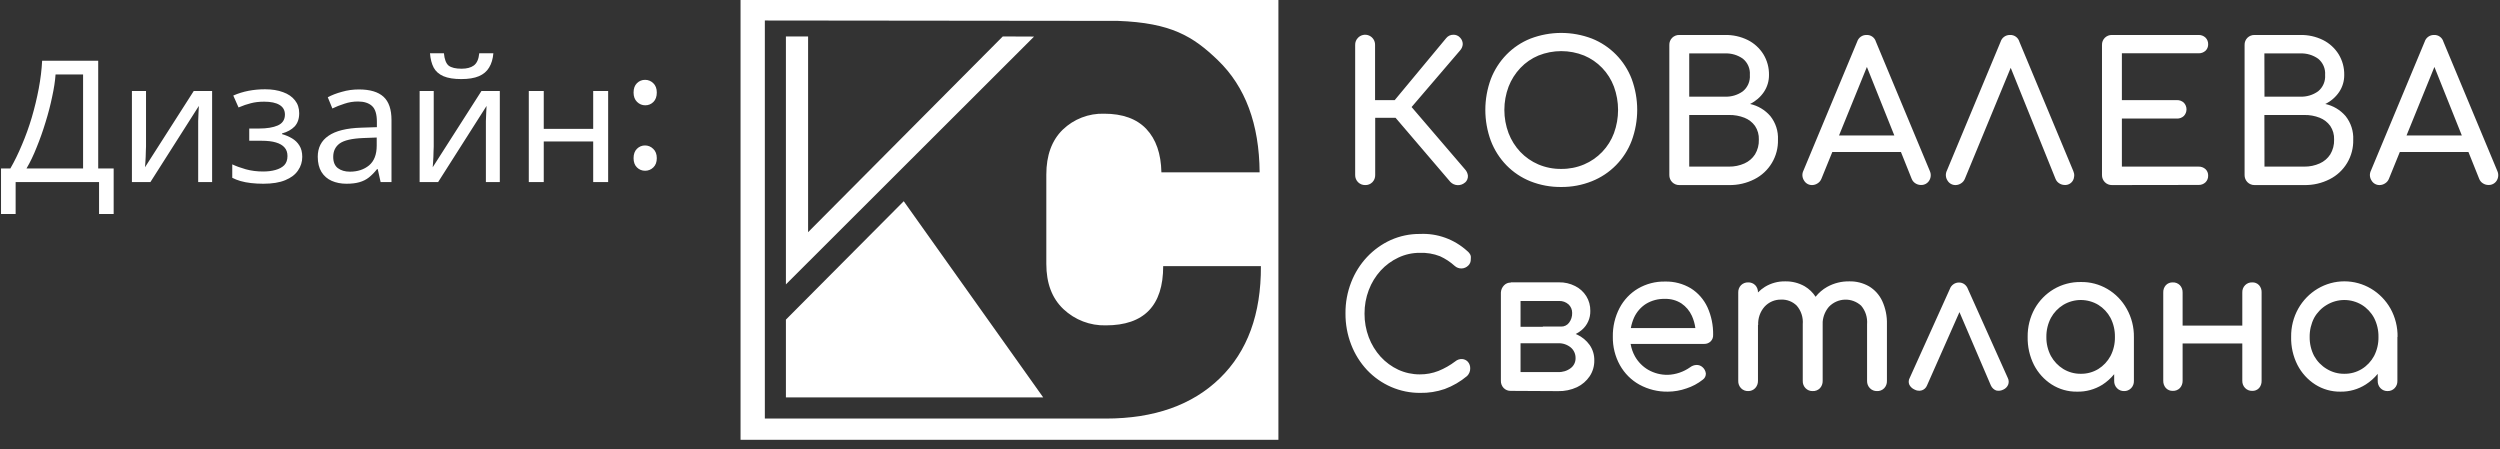 <?xml version="1.0" encoding="UTF-8"?> <svg xmlns="http://www.w3.org/2000/svg" width="206" height="37" viewBox="0 0 206 37" fill="none"><rect x="0" y="0" width="206" height="37" fill="#333333" stroke="none"/> <g clip-path="url(#clip0_261_22)"> <path fill-rule="evenodd" clip-rule="evenodd" d="M126.111 14.941C126.919 15.26 127.78 15.418 128.648 15.408C129.514 15.415 130.374 15.253 131.178 14.93C131.922 14.633 132.597 14.184 133.16 13.611C133.723 13.039 134.161 12.356 134.448 11.604C135.058 9.957 135.058 8.145 134.448 6.498C134.16 5.748 133.72 5.067 133.158 4.496C132.595 3.925 131.921 3.477 131.178 3.18C129.546 2.557 127.743 2.557 126.111 3.18C125.367 3.477 124.694 3.926 124.133 4.5C123.575 5.074 123.138 5.755 122.848 6.503C122.239 8.15 122.239 9.963 122.848 11.61C123.137 12.361 123.574 13.045 124.133 13.621C124.694 14.194 125.367 14.644 126.111 14.941ZM130.532 13.547C129.936 13.8 129.295 13.926 128.648 13.919C127.999 13.928 127.355 13.801 126.757 13.547C126.199 13.309 125.695 12.958 125.275 12.518C124.855 12.072 124.526 11.547 124.306 10.974C123.844 9.739 123.844 8.377 124.306 7.142C124.528 6.568 124.86 6.043 125.283 5.598C125.701 5.157 126.206 4.81 126.765 4.576C127.974 4.091 129.323 4.091 130.532 4.576C131.092 4.811 131.599 5.158 132.021 5.598C132.445 6.041 132.775 6.566 132.99 7.142C133.442 8.379 133.442 9.737 132.99 10.974C132.776 11.548 132.447 12.072 132.024 12.514C131.602 12.957 131.094 13.308 130.532 13.547ZM112.17 15.19C112.27 15.231 112.377 15.251 112.486 15.249C112.597 15.255 112.708 15.236 112.812 15.195C112.915 15.154 113.009 15.092 113.087 15.012C113.162 14.934 113.221 14.843 113.26 14.742C113.299 14.641 113.318 14.534 113.316 14.426V9.707H114.995L119.515 14.996C119.671 15.155 119.882 15.248 120.104 15.257C120.327 15.266 120.544 15.19 120.713 15.043H120.721C120.801 14.974 120.863 14.887 120.904 14.789C120.945 14.691 120.963 14.585 120.957 14.479C120.934 14.281 120.849 14.096 120.713 13.951L116.315 8.82L120.303 4.164C120.439 4.021 120.52 3.834 120.531 3.637C120.531 3.44 120.455 3.25 120.319 3.109C120.248 3.026 120.159 2.961 120.059 2.919C119.96 2.876 119.852 2.857 119.743 2.863C119.633 2.863 119.524 2.888 119.424 2.936C119.325 2.984 119.237 3.054 119.168 3.14L114.924 8.25H113.305V3.705C113.309 3.54 113.264 3.377 113.175 3.238C113.086 3.1 112.957 2.991 112.806 2.927C112.654 2.863 112.487 2.846 112.326 2.879C112.164 2.912 112.017 2.993 111.902 3.111C111.824 3.188 111.763 3.281 111.722 3.383C111.681 3.485 111.662 3.595 111.666 3.705V14.426C111.664 14.534 111.684 14.642 111.725 14.743C111.765 14.844 111.826 14.935 111.902 15.012C111.978 15.089 112.07 15.149 112.17 15.19ZM138.373 15.249C138.265 15.251 138.157 15.231 138.057 15.19C137.957 15.15 137.866 15.089 137.789 15.012C137.713 14.935 137.652 14.844 137.612 14.743C137.571 14.642 137.551 14.534 137.553 14.426V3.705C137.549 3.595 137.568 3.485 137.609 3.383C137.65 3.281 137.711 3.188 137.79 3.111C137.867 3.036 137.958 2.977 138.058 2.937C138.158 2.898 138.265 2.879 138.373 2.882H142.14C142.792 2.868 143.438 3.012 144.023 3.301C144.546 3.565 144.988 3.967 145.3 4.465C145.614 4.979 145.776 5.572 145.765 6.176C145.77 6.674 145.624 7.163 145.347 7.577C145.059 8.002 144.665 8.343 144.204 8.567C144.854 8.709 145.44 9.059 145.875 9.564C146.314 10.115 146.538 10.807 146.505 11.512C146.523 12.184 146.35 12.846 146.006 13.422C145.663 13.998 145.164 14.465 144.567 14.766C143.916 15.098 143.195 15.264 142.465 15.249H138.373ZM139.192 7.965H142.14C142.666 7.986 143.185 7.83 143.613 7.522C143.81 7.36 143.965 7.154 144.065 6.919C144.165 6.685 144.208 6.43 144.188 6.176C144.208 5.922 144.165 5.668 144.065 5.435C143.965 5.202 143.81 4.997 143.613 4.837C143.183 4.533 142.665 4.38 142.14 4.402H139.192V7.965ZM139.192 13.729H142.471C142.91 13.735 143.346 13.645 143.747 13.465C144.102 13.307 144.403 13.049 144.614 12.721C144.835 12.354 144.945 11.93 144.929 11.502C144.945 11.103 144.835 10.709 144.614 10.377C144.395 10.075 144.094 9.841 143.747 9.704C143.341 9.544 142.907 9.466 142.471 9.475H139.192V13.729ZM148.935 15.154C149.055 15.221 149.19 15.254 149.327 15.249C149.481 15.245 149.63 15.199 149.76 15.115C149.906 15.027 150.019 14.893 150.083 14.735L150.982 12.526H156.638L157.522 14.735C157.582 14.889 157.69 15.02 157.83 15.107C157.963 15.194 158.119 15.241 158.279 15.242C158.414 15.249 158.549 15.22 158.67 15.157C158.79 15.094 158.892 15.001 158.964 14.885C159.038 14.768 159.082 14.634 159.091 14.496C159.101 14.358 159.076 14.22 159.019 14.093L154.575 3.436C154.527 3.27 154.425 3.124 154.285 3.024C154.145 2.923 153.975 2.873 153.803 2.882C153.631 2.877 153.463 2.929 153.324 3.029C153.185 3.129 153.082 3.272 153.03 3.436L148.602 14.062C148.539 14.189 148.51 14.33 148.518 14.472C148.527 14.614 148.572 14.751 148.649 14.869C148.717 14.989 148.816 15.087 148.935 15.154ZM156.093 11.164L153.832 5.516L151.535 11.164H156.093ZM161.147 15.249C161.011 15.254 160.875 15.221 160.756 15.154C160.637 15.087 160.538 14.989 160.469 14.869C160.392 14.751 160.347 14.614 160.339 14.472C160.331 14.33 160.359 14.189 160.422 14.062L164.851 3.436C164.902 3.272 165.005 3.129 165.145 3.029C165.284 2.929 165.452 2.877 165.623 2.882C165.795 2.873 165.965 2.923 166.105 3.024C166.246 3.124 166.348 3.27 166.396 3.436L170.84 14.093C170.897 14.219 170.923 14.356 170.916 14.494C170.909 14.632 170.87 14.766 170.801 14.885C170.733 15.001 170.634 15.095 170.516 15.158C170.398 15.221 170.264 15.25 170.131 15.242C169.971 15.241 169.815 15.194 169.682 15.107C169.542 15.02 169.434 14.889 169.374 14.735L165.683 5.587L161.904 14.735C161.84 14.893 161.726 15.027 161.581 15.115C161.451 15.199 161.301 15.245 161.147 15.249ZM173.708 15.19C173.808 15.231 173.916 15.251 174.024 15.249L181.148 15.239C181.254 15.244 181.361 15.227 181.461 15.191C181.561 15.154 181.653 15.098 181.731 15.025C181.805 14.952 181.863 14.864 181.901 14.768C181.939 14.671 181.956 14.567 181.952 14.463C181.954 14.364 181.935 14.266 181.897 14.175C181.859 14.084 181.803 14.002 181.731 13.935C181.571 13.793 181.361 13.719 181.148 13.729H174.843V9.77H179.367C179.473 9.775 179.58 9.759 179.68 9.722C179.78 9.686 179.872 9.629 179.95 9.556C180.09 9.409 180.168 9.214 180.168 9.01C180.168 8.807 180.09 8.611 179.95 8.464C179.872 8.391 179.78 8.335 179.68 8.298C179.58 8.261 179.473 8.245 179.367 8.25H174.843V4.391H181.148C181.361 4.402 181.571 4.328 181.731 4.186C181.803 4.118 181.859 4.036 181.897 3.945C181.935 3.854 181.954 3.756 181.952 3.658C181.956 3.554 181.939 3.45 181.901 3.353C181.863 3.256 181.805 3.169 181.731 3.096C181.653 3.023 181.561 2.967 181.461 2.93C181.361 2.893 181.254 2.877 181.148 2.882H174.024C173.916 2.879 173.809 2.898 173.709 2.937C173.609 2.977 173.518 3.036 173.441 3.111C173.362 3.188 173.301 3.281 173.26 3.383C173.219 3.486 173.2 3.595 173.204 3.705V14.426C173.203 14.535 173.222 14.642 173.263 14.743C173.304 14.844 173.364 14.935 173.44 15.012C173.517 15.089 173.608 15.15 173.708 15.19ZM185.774 15.249C185.665 15.251 185.558 15.231 185.458 15.19C185.358 15.15 185.267 15.089 185.19 15.012C185.114 14.935 185.053 14.844 185.013 14.743C184.972 14.642 184.952 14.534 184.954 14.426V3.705C184.95 3.595 184.969 3.485 185.01 3.383C185.051 3.281 185.112 3.188 185.19 3.111C185.267 3.036 185.359 2.977 185.459 2.937C185.559 2.898 185.666 2.879 185.774 2.882H189.54C190.193 2.868 190.839 3.012 191.424 3.301C191.947 3.565 192.389 3.967 192.7 4.465C193.015 4.979 193.177 5.572 193.165 6.176C193.171 6.674 193.025 7.163 192.748 7.577C192.46 8.002 192.066 8.343 191.605 8.567C192.255 8.709 192.841 9.059 193.276 9.564C193.714 10.115 193.939 10.807 193.906 11.512C193.924 12.184 193.751 12.846 193.407 13.422C193.064 13.998 192.565 14.465 191.968 14.766C191.317 15.098 190.596 15.264 189.866 15.249H185.774ZM186.593 7.965H189.54C190.067 7.986 190.586 7.83 191.014 7.522C191.211 7.36 191.366 7.154 191.466 6.919C191.566 6.685 191.608 6.43 191.589 6.176C191.608 5.922 191.566 5.668 191.466 5.435C191.366 5.202 191.211 4.997 191.014 4.837C190.584 4.533 190.066 4.38 189.54 4.402H186.585L186.593 7.965ZM186.593 13.729H189.871C190.311 13.735 190.746 13.645 191.148 13.465C191.503 13.307 191.804 13.049 192.015 12.721C192.236 12.354 192.345 11.93 192.33 11.502C192.346 11.103 192.236 10.709 192.015 10.377C191.796 10.075 191.495 9.841 191.148 9.704C190.742 9.544 190.308 9.466 189.871 9.475H186.585L186.593 13.729ZM195.698 15.154C195.817 15.221 195.952 15.254 196.089 15.249C196.243 15.245 196.393 15.199 196.522 15.115C196.668 15.027 196.782 14.893 196.846 14.735L197.744 12.526H203.4L204.285 14.735C204.344 14.889 204.452 15.02 204.592 15.107C204.726 15.194 204.882 15.241 205.041 15.242C205.177 15.249 205.312 15.22 205.432 15.157C205.553 15.094 205.655 15.001 205.727 14.885C205.801 14.768 205.844 14.634 205.854 14.496C205.863 14.358 205.839 14.22 205.782 14.093L201.337 3.436C201.29 3.27 201.187 3.124 201.047 3.024C200.907 2.923 200.737 2.873 200.565 2.882C200.394 2.877 200.226 2.929 200.087 3.029C199.947 3.129 199.844 3.272 199.793 3.436L195.364 14.062C195.301 14.189 195.273 14.33 195.281 14.472C195.289 14.614 195.334 14.751 195.411 14.869C195.479 14.989 195.578 15.087 195.698 15.154ZM202.855 11.164L200.595 5.516L198.298 11.164H202.855Z" fill="white"></path> <path fill-rule="evenodd" clip-rule="evenodd" d="M114.638 31.888C115.39 32.212 116.197 32.378 117.012 32.374C117.704 32.388 118.394 32.279 119.05 32.053C119.717 31.805 120.339 31.443 120.89 30.982C120.972 30.9 121.038 30.802 121.082 30.693C121.124 30.593 121.145 30.486 121.145 30.378C121.151 30.274 121.137 30.171 121.104 30.074C121.071 29.977 121.019 29.887 120.952 29.81C120.829 29.677 120.661 29.597 120.483 29.585C120.279 29.574 120.079 29.641 119.92 29.773C119.492 30.098 119.024 30.364 118.529 30.565C118.038 30.757 117.517 30.853 116.991 30.849C116.383 30.851 115.781 30.722 115.225 30.468C114.675 30.212 114.18 29.849 113.766 29.398C113.344 28.931 113.011 28.386 112.786 27.792C112.552 27.169 112.433 26.507 112.437 25.839C112.434 25.176 112.552 24.519 112.786 23.901C113.01 23.307 113.343 22.762 113.766 22.296C114.18 21.846 114.676 21.482 115.225 21.225C115.779 20.964 116.382 20.83 116.991 20.834C117.558 20.812 118.124 20.906 118.654 21.113C119.098 21.315 119.509 21.586 119.873 21.916C120.028 22.053 120.227 22.126 120.431 22.121C120.635 22.116 120.83 22.033 120.978 21.889C121.051 21.822 121.108 21.739 121.145 21.647C121.182 21.554 121.198 21.454 121.192 21.354C121.201 21.268 121.201 21.182 121.192 21.097C121.174 21.02 121.14 20.949 121.093 20.888C121.038 20.808 120.971 20.738 120.895 20.679C119.827 19.712 118.435 19.209 117.012 19.277C116.181 19.268 115.357 19.439 114.594 19.78C113.861 20.113 113.197 20.59 112.64 21.182C112.079 21.781 111.636 22.487 111.337 23.259C111.02 24.072 110.86 24.941 110.868 25.817C110.86 26.7 111.019 27.577 111.337 28.397C111.635 29.173 112.078 29.882 112.64 30.485C113.207 31.086 113.887 31.563 114.638 31.888ZM124.17 32.152C124.271 32.192 124.378 32.211 124.486 32.208L128.384 32.229C128.922 32.242 129.456 32.131 129.947 31.903C130.366 31.703 130.726 31.393 130.989 31.004C131.245 30.619 131.378 30.163 131.37 29.698C131.379 29.244 131.246 28.799 130.989 28.429C130.721 28.054 130.362 27.757 129.947 27.568C129.911 27.552 129.876 27.537 129.84 27.523C130.021 27.431 130.191 27.317 130.348 27.182C130.571 26.992 130.749 26.753 130.869 26.482C130.989 26.212 131.048 25.917 131.042 25.619C131.05 25.188 130.934 24.763 130.708 24.399C130.482 24.041 130.165 23.755 129.791 23.57C129.378 23.36 128.922 23.255 128.462 23.264H124.486V23.286C124.382 23.282 124.279 23.3 124.183 23.34C124.087 23.38 124 23.44 123.928 23.516C123.775 23.673 123.684 23.883 123.673 24.105V31.373C123.669 31.484 123.687 31.594 123.727 31.697C123.766 31.8 123.826 31.894 123.902 31.973C123.979 32.05 124.07 32.111 124.17 32.152ZM125.293 24.8V26.931H127.128V26.909H128.639C128.764 26.913 128.888 26.886 129.001 26.831C129.115 26.776 129.214 26.695 129.29 26.593C129.465 26.363 129.555 26.077 129.546 25.785C129.548 25.652 129.522 25.52 129.47 25.398C129.418 25.276 129.34 25.167 129.244 25.079C129.031 24.891 128.758 24.792 128.477 24.8H125.293ZM128.384 30.656H125.293V28.285H128.384C128.76 28.266 129.13 28.388 129.426 28.627C129.554 28.733 129.657 28.868 129.726 29.021C129.796 29.174 129.83 29.342 129.827 29.511C129.83 29.671 129.795 29.83 129.725 29.973C129.655 30.117 129.553 30.241 129.426 30.335C129.125 30.563 128.757 30.676 128.384 30.656ZM137.436 32.272C136.617 32.287 135.809 32.088 135.086 31.694C134.416 31.323 133.86 30.767 133.48 30.088C133.084 29.375 132.883 28.565 132.897 27.744C132.882 26.922 133.072 26.109 133.449 25.384C133.801 24.714 134.328 24.158 134.971 23.778C135.649 23.384 136.417 23.184 137.196 23.2C137.946 23.179 138.686 23.374 139.333 23.762C139.922 24.134 140.394 24.673 140.693 25.314C141.017 26.029 141.177 26.811 141.162 27.6C141.167 27.699 141.151 27.798 141.115 27.891C141.079 27.983 141.024 28.067 140.954 28.135C140.813 28.27 140.626 28.343 140.433 28.338H134.363C134.423 28.698 134.543 29.046 134.721 29.366C134.983 29.828 135.361 30.211 135.815 30.474C136.308 30.754 136.863 30.896 137.426 30.886C138.086 30.863 138.726 30.645 139.27 30.26C139.422 30.144 139.603 30.079 139.792 30.072C139.968 30.066 140.141 30.127 140.276 30.244C140.437 30.376 140.54 30.569 140.563 30.779C140.565 30.879 140.543 30.978 140.499 31.067C140.454 31.156 140.388 31.232 140.307 31.287C139.904 31.606 139.449 31.849 138.963 32.005C138.472 32.179 137.956 32.269 137.436 32.272ZM134.653 26.154C134.527 26.435 134.436 26.73 134.381 27.032H139.698C139.651 26.685 139.555 26.346 139.411 26.026C139.222 25.61 138.924 25.257 138.551 25.004C138.146 24.743 137.674 24.613 137.196 24.629C136.648 24.61 136.106 24.751 135.633 25.036C135.209 25.305 134.869 25.693 134.653 26.154ZM143.729 32.168C143.829 32.209 143.936 32.228 144.044 32.224C144.153 32.227 144.262 32.207 144.364 32.164C144.465 32.122 144.557 32.058 144.633 31.978C144.781 31.816 144.862 31.601 144.857 31.378V26.781H144.873C144.847 26.229 145.034 25.688 145.394 25.277C145.569 25.085 145.782 24.934 146.018 24.832C146.254 24.731 146.508 24.682 146.764 24.688C147.001 24.677 147.236 24.716 147.458 24.802C147.679 24.887 147.881 25.018 148.052 25.186C148.231 25.393 148.368 25.636 148.453 25.899C148.538 26.162 148.57 26.44 148.547 26.717V31.389C148.543 31.5 148.562 31.61 148.601 31.713C148.641 31.816 148.701 31.91 148.777 31.988C148.853 32.066 148.944 32.127 149.044 32.168C149.145 32.209 149.252 32.228 149.36 32.224C149.471 32.231 149.582 32.213 149.686 32.172C149.791 32.132 149.885 32.069 149.964 31.989C150.113 31.827 150.193 31.611 150.188 31.389V26.717C150.19 26.647 150.191 26.578 150.189 26.509C150.228 26.055 150.407 25.622 150.704 25.277C151.052 24.917 151.52 24.707 152.013 24.69C152.506 24.673 152.987 24.851 153.357 25.186C153.535 25.394 153.669 25.637 153.754 25.9C153.838 26.163 153.869 26.441 153.847 26.717V31.389C153.844 31.5 153.863 31.609 153.903 31.712C153.943 31.815 154.002 31.908 154.079 31.986C154.155 32.064 154.245 32.126 154.345 32.166C154.445 32.207 154.552 32.227 154.66 32.224C154.77 32.23 154.881 32.212 154.984 32.172C155.087 32.131 155.181 32.069 155.259 31.989C155.334 31.909 155.392 31.815 155.43 31.712C155.469 31.609 155.487 31.499 155.483 31.389V26.717C155.502 26.053 155.368 25.395 155.092 24.795C154.854 24.291 154.475 23.872 154.003 23.591C153.51 23.312 152.955 23.172 152.393 23.184C151.753 23.171 151.121 23.327 150.558 23.639C150.19 23.845 149.867 24.122 149.606 24.454C149.376 24.101 149.069 23.806 148.708 23.591C148.216 23.312 147.66 23.172 147.098 23.184C146.51 23.173 145.931 23.33 145.425 23.639C145.218 23.769 145.028 23.923 144.857 24.097C144.86 23.988 144.843 23.88 144.805 23.779C144.767 23.675 144.708 23.58 144.633 23.5C144.556 23.422 144.463 23.361 144.362 23.322C144.261 23.282 144.152 23.264 144.044 23.27C143.937 23.266 143.83 23.285 143.729 23.324C143.629 23.363 143.538 23.423 143.46 23.5C143.384 23.579 143.323 23.674 143.284 23.778C143.245 23.882 143.227 23.993 143.231 24.105V31.389C143.227 31.5 143.246 31.61 143.286 31.713C143.325 31.816 143.385 31.91 143.461 31.988C143.537 32.066 143.628 32.127 143.729 32.168ZM161.424 23.28C161.578 23.278 161.73 23.324 161.857 23.414C161.996 23.515 162.101 23.657 162.159 23.821L165.437 31.132C165.484 31.22 165.511 31.318 165.516 31.418C165.522 31.518 165.505 31.617 165.468 31.71C165.391 31.882 165.256 32.019 165.088 32.096C164.902 32.197 164.688 32.225 164.483 32.176C164.293 32.103 164.139 31.957 164.051 31.769L161.459 25.718L158.782 31.769C158.744 31.863 158.686 31.946 158.613 32.015C158.54 32.083 158.454 32.134 158.36 32.165C158.156 32.226 157.936 32.201 157.75 32.096C157.569 32.017 157.42 31.877 157.328 31.7C157.289 31.609 157.272 31.51 157.279 31.411C157.285 31.312 157.314 31.217 157.364 31.132L160.663 23.821C160.719 23.66 160.822 23.522 160.959 23.425C161.095 23.328 161.258 23.277 161.424 23.28ZM169.054 31.678C169.679 32.076 170.403 32.282 171.138 32.272C171.877 32.292 172.607 32.093 173.239 31.7C173.605 31.463 173.932 31.171 174.208 30.833V31.389C174.205 31.5 174.224 31.609 174.264 31.712C174.304 31.815 174.364 31.908 174.44 31.986C174.516 32.064 174.606 32.126 174.706 32.166C174.806 32.207 174.913 32.227 175.021 32.224C175.129 32.228 175.236 32.209 175.336 32.168C175.437 32.127 175.528 32.066 175.604 31.988C175.68 31.91 175.74 31.816 175.779 31.713C175.819 31.61 175.837 31.5 175.834 31.389V27.782C175.846 26.968 175.645 26.165 175.25 25.459C174.871 24.772 174.318 24.204 173.65 23.813C172.983 23.422 172.225 23.223 171.456 23.238C170.673 23.226 169.9 23.431 169.221 23.832C168.572 24.218 168.033 24.771 167.657 25.437C167.267 26.145 167.067 26.947 167.079 27.76C167.062 28.564 167.241 29.358 167.6 30.072C167.939 30.729 168.44 31.283 169.054 31.678ZM172.905 30.404C172.467 30.671 171.965 30.808 171.456 30.8C170.949 30.806 170.45 30.669 170.013 30.404C169.59 30.143 169.24 29.775 168.996 29.334C168.743 28.855 168.613 28.316 168.621 27.771C168.612 27.22 168.742 26.677 168.996 26.192C169.239 25.751 169.589 25.382 170.013 25.122C170.452 24.859 170.951 24.72 171.459 24.72C171.967 24.72 172.466 24.859 172.905 25.122C173.324 25.383 173.669 25.752 173.906 26.192C174.155 26.678 174.28 27.221 174.27 27.771C174.28 28.315 174.154 28.853 173.906 29.334C173.668 29.774 173.323 30.143 172.905 30.404ZM179.034 32.208C178.928 32.212 178.823 32.193 178.725 32.152C178.628 32.111 178.539 32.05 178.466 31.973C178.322 31.808 178.246 31.594 178.252 31.373V24.105C178.247 23.994 178.264 23.884 178.3 23.78C178.337 23.677 178.393 23.581 178.466 23.5C178.539 23.423 178.628 23.362 178.726 23.323C178.824 23.283 178.929 23.265 179.034 23.27C179.142 23.264 179.25 23.282 179.352 23.322C179.453 23.361 179.545 23.422 179.623 23.5C179.698 23.58 179.756 23.675 179.795 23.779C179.833 23.883 179.851 23.994 179.847 24.105V26.829H184.766V24.105C184.76 23.993 184.778 23.881 184.817 23.777C184.857 23.672 184.918 23.578 184.996 23.5C185.072 23.423 185.162 23.363 185.262 23.323C185.361 23.284 185.467 23.265 185.574 23.27C185.68 23.263 185.786 23.28 185.885 23.32C185.985 23.359 186.074 23.421 186.147 23.5C186.219 23.582 186.275 23.677 186.31 23.781C186.346 23.885 186.362 23.995 186.356 24.105V31.378C186.364 31.598 186.289 31.813 186.147 31.978C186.074 32.056 185.984 32.118 185.885 32.157C185.786 32.197 185.68 32.215 185.574 32.208C185.467 32.211 185.36 32.191 185.26 32.15C185.161 32.109 185.07 32.048 184.995 31.97C184.919 31.892 184.86 31.798 184.82 31.696C184.781 31.593 184.763 31.483 184.766 31.373V28.301H179.847V31.378C179.852 31.601 179.771 31.816 179.623 31.978C179.545 32.056 179.453 32.116 179.351 32.156C179.25 32.195 179.142 32.213 179.034 32.208ZM190.765 31.678C191.39 32.077 192.113 32.283 192.849 32.272C193.589 32.286 194.316 32.079 194.944 31.678C195.315 31.441 195.646 31.146 195.924 30.805V31.389C195.92 31.5 195.939 31.61 195.978 31.713C196.018 31.816 196.078 31.91 196.154 31.988C196.23 32.066 196.321 32.127 196.422 32.168C196.522 32.209 196.629 32.228 196.737 32.224C196.844 32.227 196.95 32.208 197.05 32.167C197.149 32.127 197.239 32.066 197.315 31.988C197.392 31.91 197.451 31.816 197.491 31.713C197.53 31.61 197.549 31.5 197.545 31.389V27.76H197.56C197.572 26.947 197.372 26.145 196.982 25.437C196.596 24.752 196.042 24.182 195.374 23.786C194.706 23.39 193.949 23.182 193.178 23.182C192.406 23.182 191.649 23.39 190.981 23.786C190.313 24.182 189.759 24.752 189.373 25.437C188.979 26.144 188.777 26.946 188.79 27.76C188.771 28.564 188.95 29.359 189.311 30.072C189.65 30.729 190.151 31.283 190.765 31.678ZM194.616 30.404C194.178 30.672 193.676 30.809 193.167 30.8C192.661 30.806 192.164 30.669 191.729 30.404C191.296 30.148 190.936 29.779 190.686 29.334C190.436 28.854 190.309 28.316 190.316 27.771C190.308 27.221 190.436 26.678 190.686 26.192C190.935 25.747 191.295 25.377 191.729 25.122C192.167 24.859 192.665 24.72 193.172 24.72C193.68 24.72 194.178 24.859 194.616 25.122C195.037 25.381 195.384 25.75 195.622 26.192C195.871 26.678 195.996 27.221 195.986 27.771C195.996 28.315 195.87 28.853 195.622 29.334C195.384 29.775 195.037 30.145 194.616 30.404Z" fill="white"></path> <path fill-rule="evenodd" clip-rule="evenodd" d="M61.021 0V36.242H105.341V0H61.021ZM100.513 31.17C98.236 33.381 95.103 34.488 91.114 34.49H63.023V1.689L92.117 1.721C96.496 1.882 98.309 2.99 100.355 4.964C102.617 7.146 103.764 10.225 103.793 14.202H95.7C95.669 12.666 95.256 11.476 94.463 10.634C93.67 9.791 92.509 9.369 90.98 9.369C90.352 9.35 89.727 9.457 89.14 9.684C88.554 9.91 88.018 10.252 87.565 10.689C86.667 11.569 86.217 12.8 86.217 14.384V21.748C86.217 23.345 86.689 24.588 87.633 25.477C88.576 26.364 89.828 26.843 91.119 26.81C94.271 26.81 95.847 25.183 95.847 21.93H103.898C103.919 25.876 102.791 28.956 100.513 31.17ZM64.759 26.337V32.745H85.96L74.468 16.58L64.759 26.337ZM82.629 3.003L85.206 3.014L64.759 23.434V3.003H66.587V19.132L82.629 3.003Z" fill="white"></path> <path d="M8.092 5.004V13.88H9.366V17.632H8.162V15H1.288V17.632H0.084V13.88H0.854C1.19 13.301 1.507 12.653 1.806 11.934C2.114 11.215 2.385 10.464 2.618 9.68C2.851 8.887 3.043 8.093 3.192 7.3C3.341 6.507 3.435 5.741 3.472 5.004H8.092ZM4.578 6.138C4.541 6.679 4.447 7.291 4.298 7.972C4.158 8.653 3.976 9.353 3.752 10.072C3.537 10.781 3.295 11.467 3.024 12.13C2.763 12.793 2.483 13.376 2.184 13.88H6.846V6.138H4.578ZM12.032 12.074C12.032 12.158 12.027 12.279 12.018 12.438C12.018 12.587 12.013 12.751 12.004 12.928C11.994 13.096 11.985 13.259 11.976 13.418C11.966 13.567 11.957 13.689 11.948 13.782L15.966 7.496H17.478V15H16.33V10.576C16.33 10.427 16.33 10.231 16.33 9.988C16.339 9.745 16.348 9.507 16.358 9.274C16.367 9.031 16.376 8.849 16.386 8.728L12.396 15H10.87V7.496H12.032V12.074ZM21.84 7.356C22.409 7.356 22.904 7.435 23.324 7.594C23.744 7.743 24.07 7.967 24.304 8.266C24.537 8.555 24.654 8.91 24.654 9.33C24.654 9.787 24.528 10.151 24.276 10.422C24.024 10.683 23.678 10.875 23.24 10.996V11.052C23.538 11.136 23.814 11.253 24.066 11.402C24.318 11.551 24.518 11.747 24.668 11.99C24.826 12.233 24.906 12.545 24.906 12.928C24.906 13.339 24.789 13.712 24.556 14.048C24.332 14.384 23.982 14.65 23.506 14.846C23.039 15.042 22.437 15.14 21.7 15.14C21.345 15.14 21.004 15.121 20.678 15.084C20.36 15.047 20.071 14.991 19.81 14.916C19.558 14.841 19.334 14.753 19.138 14.65V13.544C19.455 13.693 19.828 13.829 20.258 13.95C20.696 14.071 21.172 14.132 21.686 14.132C22.059 14.132 22.395 14.09 22.694 14.006C23.002 13.922 23.244 13.791 23.422 13.614C23.599 13.427 23.688 13.175 23.688 12.858C23.688 12.569 23.608 12.335 23.45 12.158C23.291 11.971 23.053 11.831 22.736 11.738C22.428 11.645 22.031 11.598 21.546 11.598H20.538V10.59H21.35C21.994 10.59 22.507 10.506 22.89 10.338C23.282 10.161 23.478 9.862 23.478 9.442C23.478 9.087 23.328 8.821 23.03 8.644C22.74 8.467 22.32 8.378 21.77 8.378C21.359 8.378 20.995 8.42 20.678 8.504C20.37 8.579 20.029 8.695 19.656 8.854L19.222 7.874C19.623 7.697 20.043 7.566 20.482 7.482C20.92 7.398 21.373 7.356 21.84 7.356ZM29.571 7.37C30.486 7.37 31.162 7.571 31.601 7.972C32.04 8.373 32.259 9.013 32.259 9.89V15H31.363L31.125 13.936H31.069C30.854 14.207 30.63 14.435 30.397 14.622C30.173 14.799 29.912 14.93 29.613 15.014C29.324 15.098 28.969 15.14 28.549 15.14C28.101 15.14 27.695 15.061 27.331 14.902C26.976 14.743 26.696 14.501 26.491 14.174C26.286 13.838 26.183 13.418 26.183 12.914C26.183 12.167 26.477 11.593 27.065 11.192C27.653 10.781 28.558 10.557 29.781 10.52L31.055 10.478V10.03C31.055 9.405 30.92 8.971 30.649 8.728C30.378 8.485 29.996 8.364 29.501 8.364C29.109 8.364 28.736 8.425 28.381 8.546C28.026 8.658 27.695 8.789 27.387 8.938L27.009 8.014C27.336 7.837 27.723 7.687 28.171 7.566C28.619 7.435 29.086 7.37 29.571 7.37ZM29.935 11.374C29.002 11.411 28.353 11.561 27.989 11.822C27.634 12.083 27.457 12.452 27.457 12.928C27.457 13.348 27.583 13.656 27.835 13.852C28.096 14.048 28.428 14.146 28.829 14.146C29.464 14.146 29.991 13.973 30.411 13.628C30.831 13.273 31.041 12.732 31.041 12.004V11.332L29.935 11.374ZM40.653 4.388C40.615 4.855 40.499 5.247 40.303 5.564C40.116 5.881 39.836 6.119 39.463 6.278C39.089 6.437 38.604 6.516 38.007 6.516C37.4 6.516 36.91 6.437 36.537 6.278C36.173 6.119 35.907 5.886 35.739 5.578C35.571 5.261 35.468 4.864 35.431 4.388H36.579C36.625 4.892 36.756 5.233 36.971 5.41C37.195 5.578 37.549 5.662 38.035 5.662C38.464 5.662 38.8 5.573 39.043 5.396C39.295 5.209 39.444 4.873 39.491 4.388H40.653ZM35.739 12.074C35.739 12.158 35.734 12.279 35.725 12.438C35.725 12.587 35.72 12.751 35.711 12.928C35.701 13.096 35.692 13.259 35.683 13.418C35.673 13.567 35.664 13.689 35.655 13.782L39.673 7.496H41.185V15H40.037V10.576C40.037 10.427 40.037 10.231 40.037 9.988C40.046 9.745 40.055 9.507 40.065 9.274C40.074 9.031 40.083 8.849 40.093 8.728L36.103 15H34.577V7.496H35.739V12.074ZM44.805 7.496V10.618H48.879V7.496H50.111V15H48.879V11.654H44.805V15H43.573V7.496H44.805ZM53.826 12.266C54.022 12.448 54.12 12.703 54.12 13.031C54.12 13.359 54.024 13.615 53.833 13.797C53.642 13.979 53.416 14.07 53.156 14.07C52.897 14.07 52.673 13.979 52.486 13.797C52.3 13.615 52.206 13.359 52.206 13.031C52.206 12.699 52.3 12.441 52.486 12.259C52.673 12.076 52.894 11.985 53.149 11.985C53.409 11.985 53.635 12.079 53.826 12.266ZM52.206 7.624C52.206 7.291 52.3 7.034 52.486 6.852C52.673 6.669 52.897 6.578 53.156 6.578C53.416 6.578 53.642 6.672 53.833 6.858C54.024 7.041 54.12 7.296 54.12 7.624C54.12 7.957 54.027 8.216 53.84 8.403C53.653 8.586 53.43 8.677 53.17 8.677C52.91 8.677 52.685 8.583 52.493 8.396C52.302 8.21 52.206 7.952 52.206 7.624Z" fill="white"></path> </g> <defs> <clipPath id="clip0_261_22"> <rect width="206" height="37" fill="white"></rect> </clipPath> </defs> </svg> 